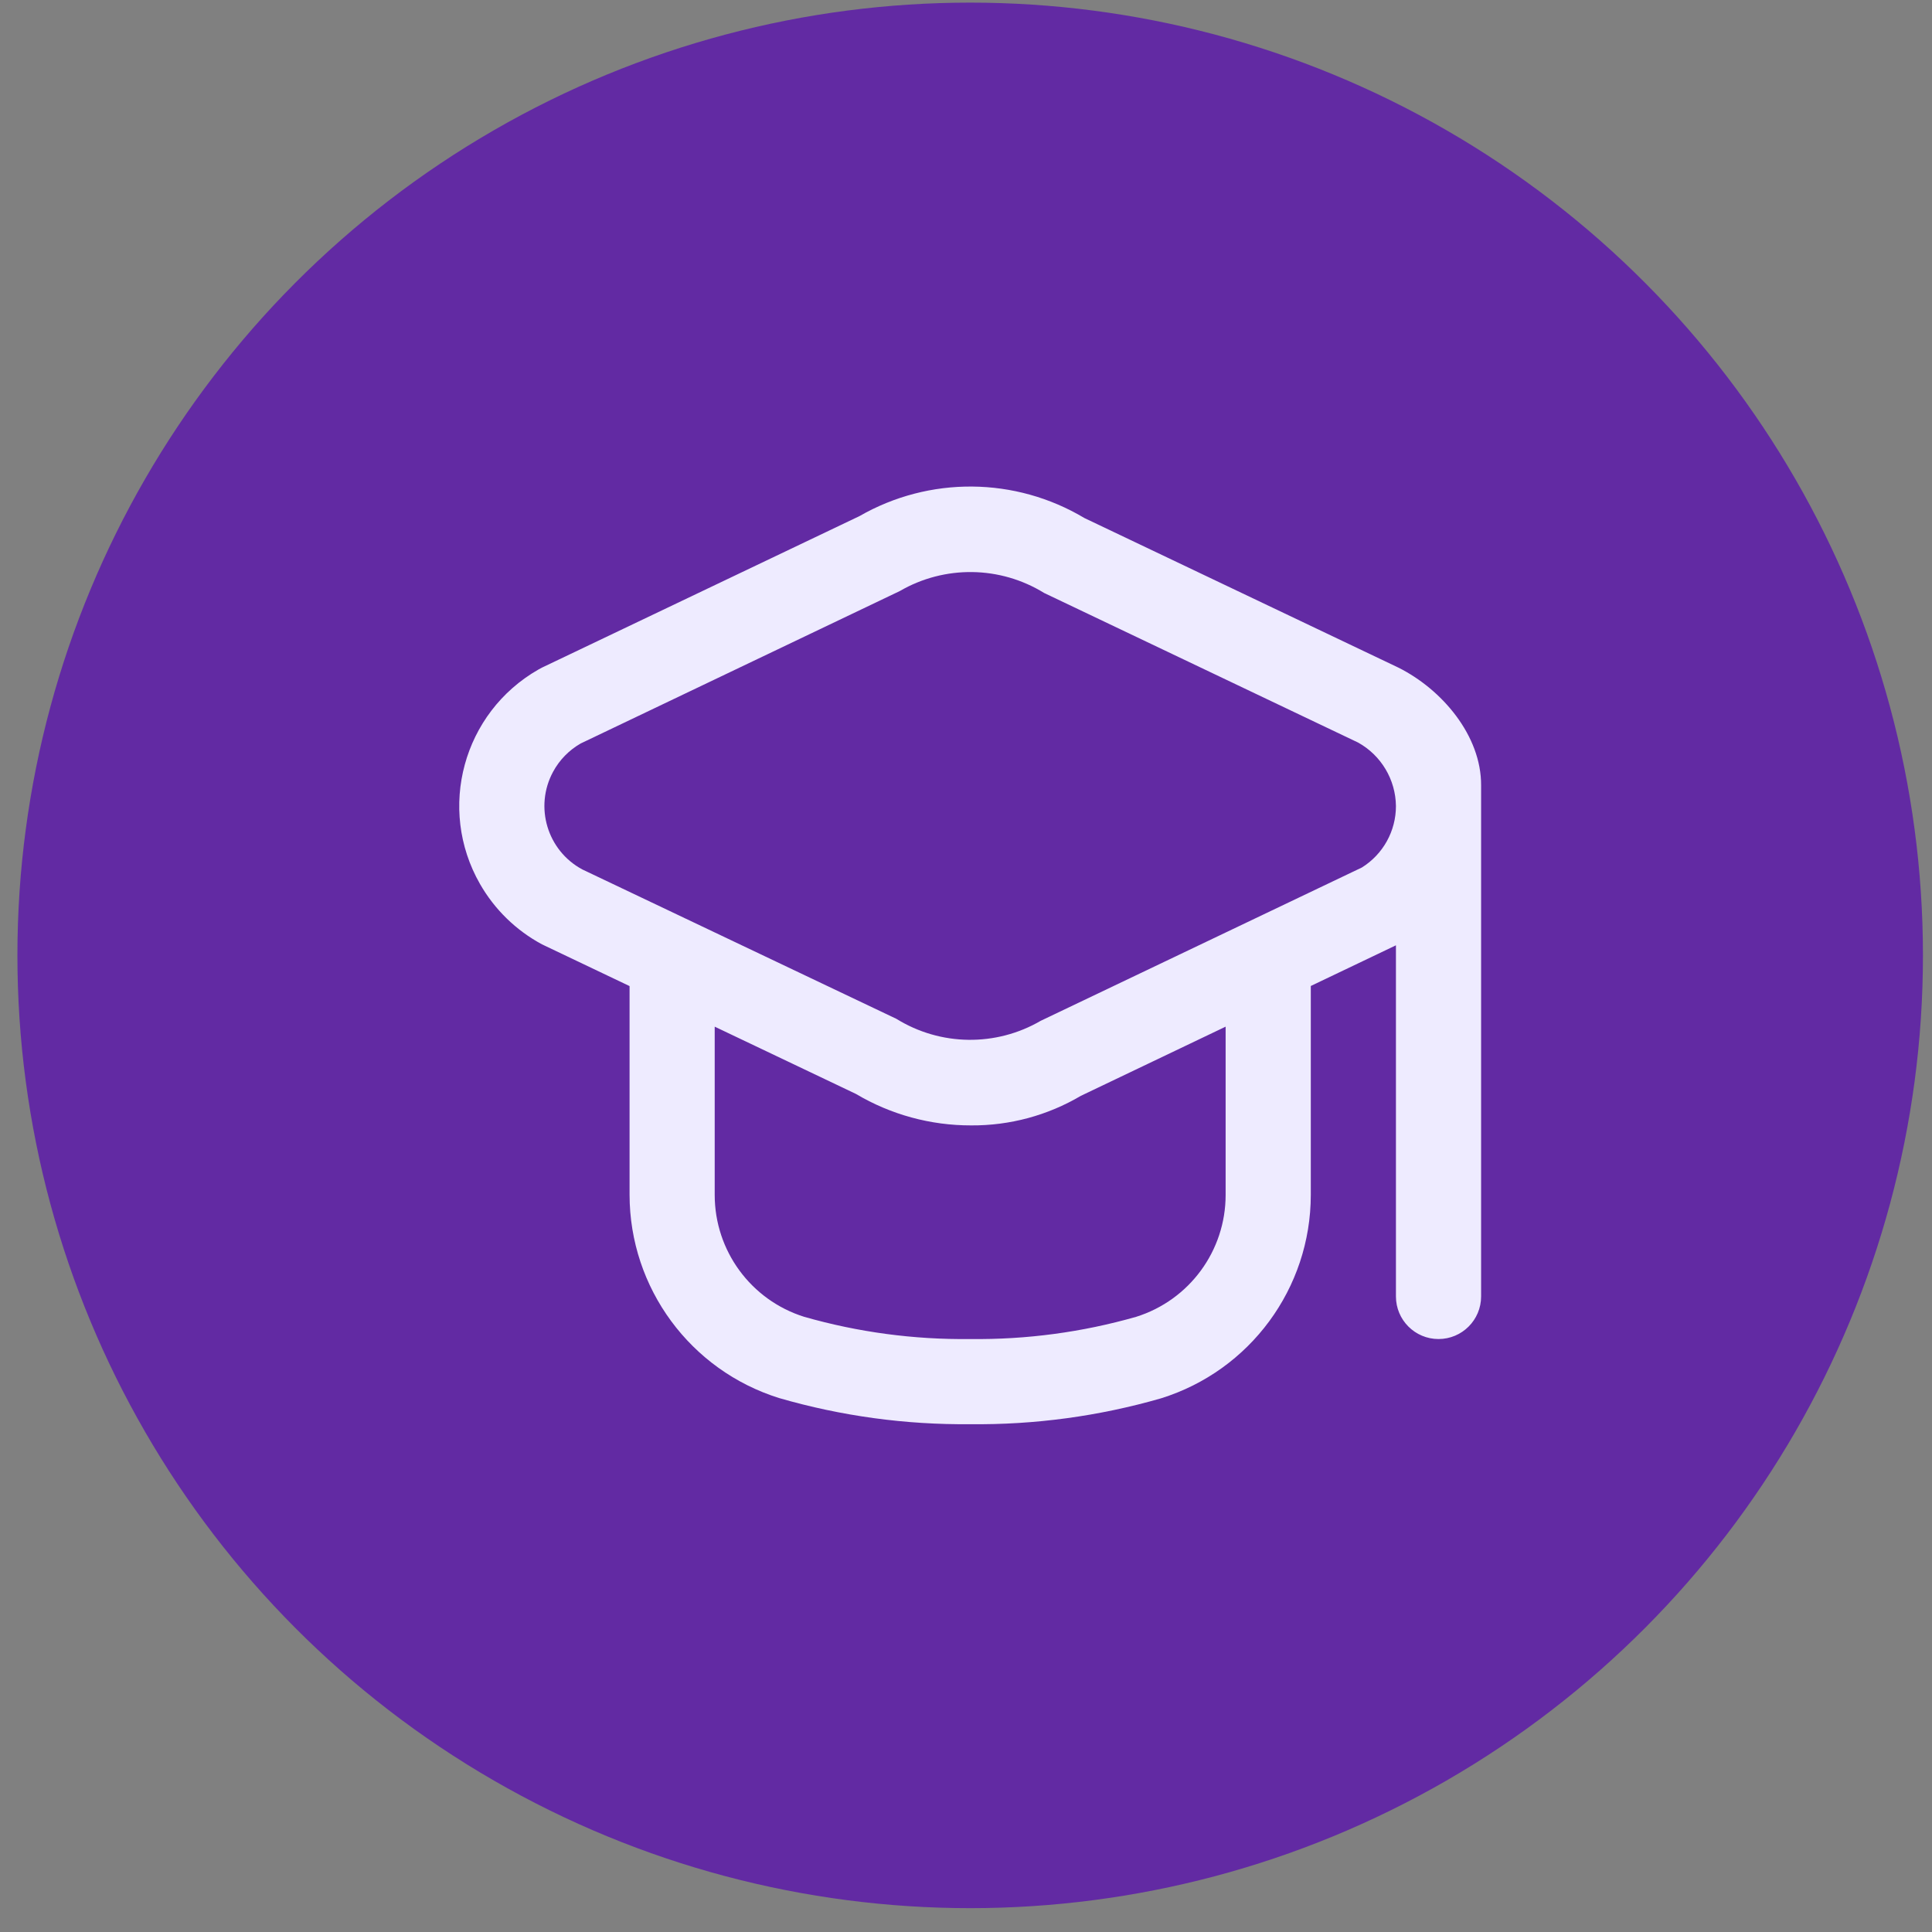<svg width="73" height="73" viewBox="0 0 73 73" fill="none" xmlns="http://www.w3.org/2000/svg">
<rect x="0" y="0" width="73" height="73" fill="#808080" stroke="none"/>
<path d="M48.827 35.618C52.105 34.973 54.807 33.163 54.807 29.985C54.807 26.439 51.479 21.317 46.239 21.134C44.817 20.599 37.925 18.175 29.711 18.175C28.896 18.175 28.235 18.835 28.235 19.652C28.235 20.468 28.896 21.128 29.711 21.128C34.042 21.128 38.039 21.869 40.914 22.595C40.73 22.687 40.545 22.781 40.359 22.876C37.881 24.134 35.071 25.556 29.711 25.556C28.896 25.556 28.235 26.216 28.235 27.033C28.235 27.849 28.896 28.509 29.711 28.509C33.746 28.509 36.548 27.774 38.749 26.887C38.63 27.409 38.569 27.951 38.569 28.509C38.569 29.558 38.788 30.556 39.186 31.461H30.798C28.675 31.461 26.681 32.124 25.044 33.249C24.592 32.198 23.547 31.461 22.33 31.461C20.699 31.461 19.378 32.782 19.378 34.414C19.378 35.809 20.346 36.978 21.648 37.286C21.253 38.171 20.994 39.123 20.898 40.119C20.642 42.821 21.533 45.513 23.347 47.509C25.162 49.506 27.751 50.652 30.449 50.652C31.387 50.652 32.248 51.083 32.813 51.834C33.645 52.943 34.965 53.604 36.345 53.604H47.427C48.242 53.604 48.903 52.944 48.903 52.128C48.903 51.312 48.242 50.652 47.427 50.652H42.681L48.793 35.711C48.806 35.68 48.816 35.649 48.827 35.618ZM51.854 29.985C51.854 32.152 48.323 32.938 45.95 32.938C43.508 32.938 41.521 30.951 41.521 28.509C41.521 26.067 43.508 24.08 45.95 24.08C49.612 24.08 51.854 27.904 51.854 29.985ZM35.173 50.062C34.063 48.582 32.296 47.7 30.449 47.7C28.582 47.7 26.79 46.907 25.532 45.524C24.258 44.121 23.656 42.301 23.839 40.398C24.158 37.043 27.217 34.412 30.799 34.412H41.522H41.527C42.656 35.261 44.036 35.792 45.535 35.877L40.046 49.292V49.174C40.046 43.545 36.818 40.317 31.189 40.317C30.374 40.317 29.713 40.977 29.713 41.793C29.713 42.61 30.374 43.27 31.189 43.27C35.218 43.27 37.094 45.146 37.094 49.174V50.651H36.345C35.883 50.651 35.457 50.435 35.175 50.06L35.173 50.062Z" fill="#EEEBFF"/>
<circle cx="36.658" cy="36.099" r="36" fill="#622AA3"/>
<path d="M52.837 25.225L40.974 19.574C38.363 18.014 35.113 17.986 32.475 19.501L20.479 25.225C20.434 25.248 20.387 25.272 20.344 25.298C17.497 26.925 16.508 30.553 18.136 33.4C18.688 34.365 19.5 35.156 20.479 35.682L23.788 37.259V45.142C23.79 48.666 26.084 51.781 29.449 52.828C31.791 53.506 34.22 53.837 36.658 53.813C39.096 53.84 41.524 53.511 43.867 52.836C47.232 51.789 49.526 48.675 49.528 45.15V37.255L52.745 35.718V48.986C52.745 49.875 53.466 50.595 54.354 50.595C55.242 50.595 55.963 49.875 55.963 48.986V29.681C55.974 27.792 54.482 26.047 52.837 25.225ZM46.31 45.15C46.311 47.258 44.943 49.123 42.932 49.755C40.892 50.338 38.779 50.621 36.658 50.595C34.537 50.621 32.423 50.338 30.384 49.755C28.372 49.123 27.005 47.258 27.005 45.15V38.792L32.342 41.334C33.658 42.116 35.162 42.526 36.693 42.523C38.151 42.533 39.584 42.147 40.839 41.406L46.31 38.792V45.15ZM51.458 32.778L39.325 38.57C37.633 39.555 35.536 39.527 33.871 38.497L22.001 32.851C20.677 32.137 20.183 30.486 20.897 29.163C21.138 28.715 21.5 28.345 21.941 28.092L33.998 22.333C35.691 21.35 37.787 21.378 39.452 22.405L51.315 28.057C52.187 28.541 52.733 29.456 52.745 30.454C52.747 31.399 52.26 32.278 51.458 32.778Z" fill="#EEEBFF"/>
</svg>
